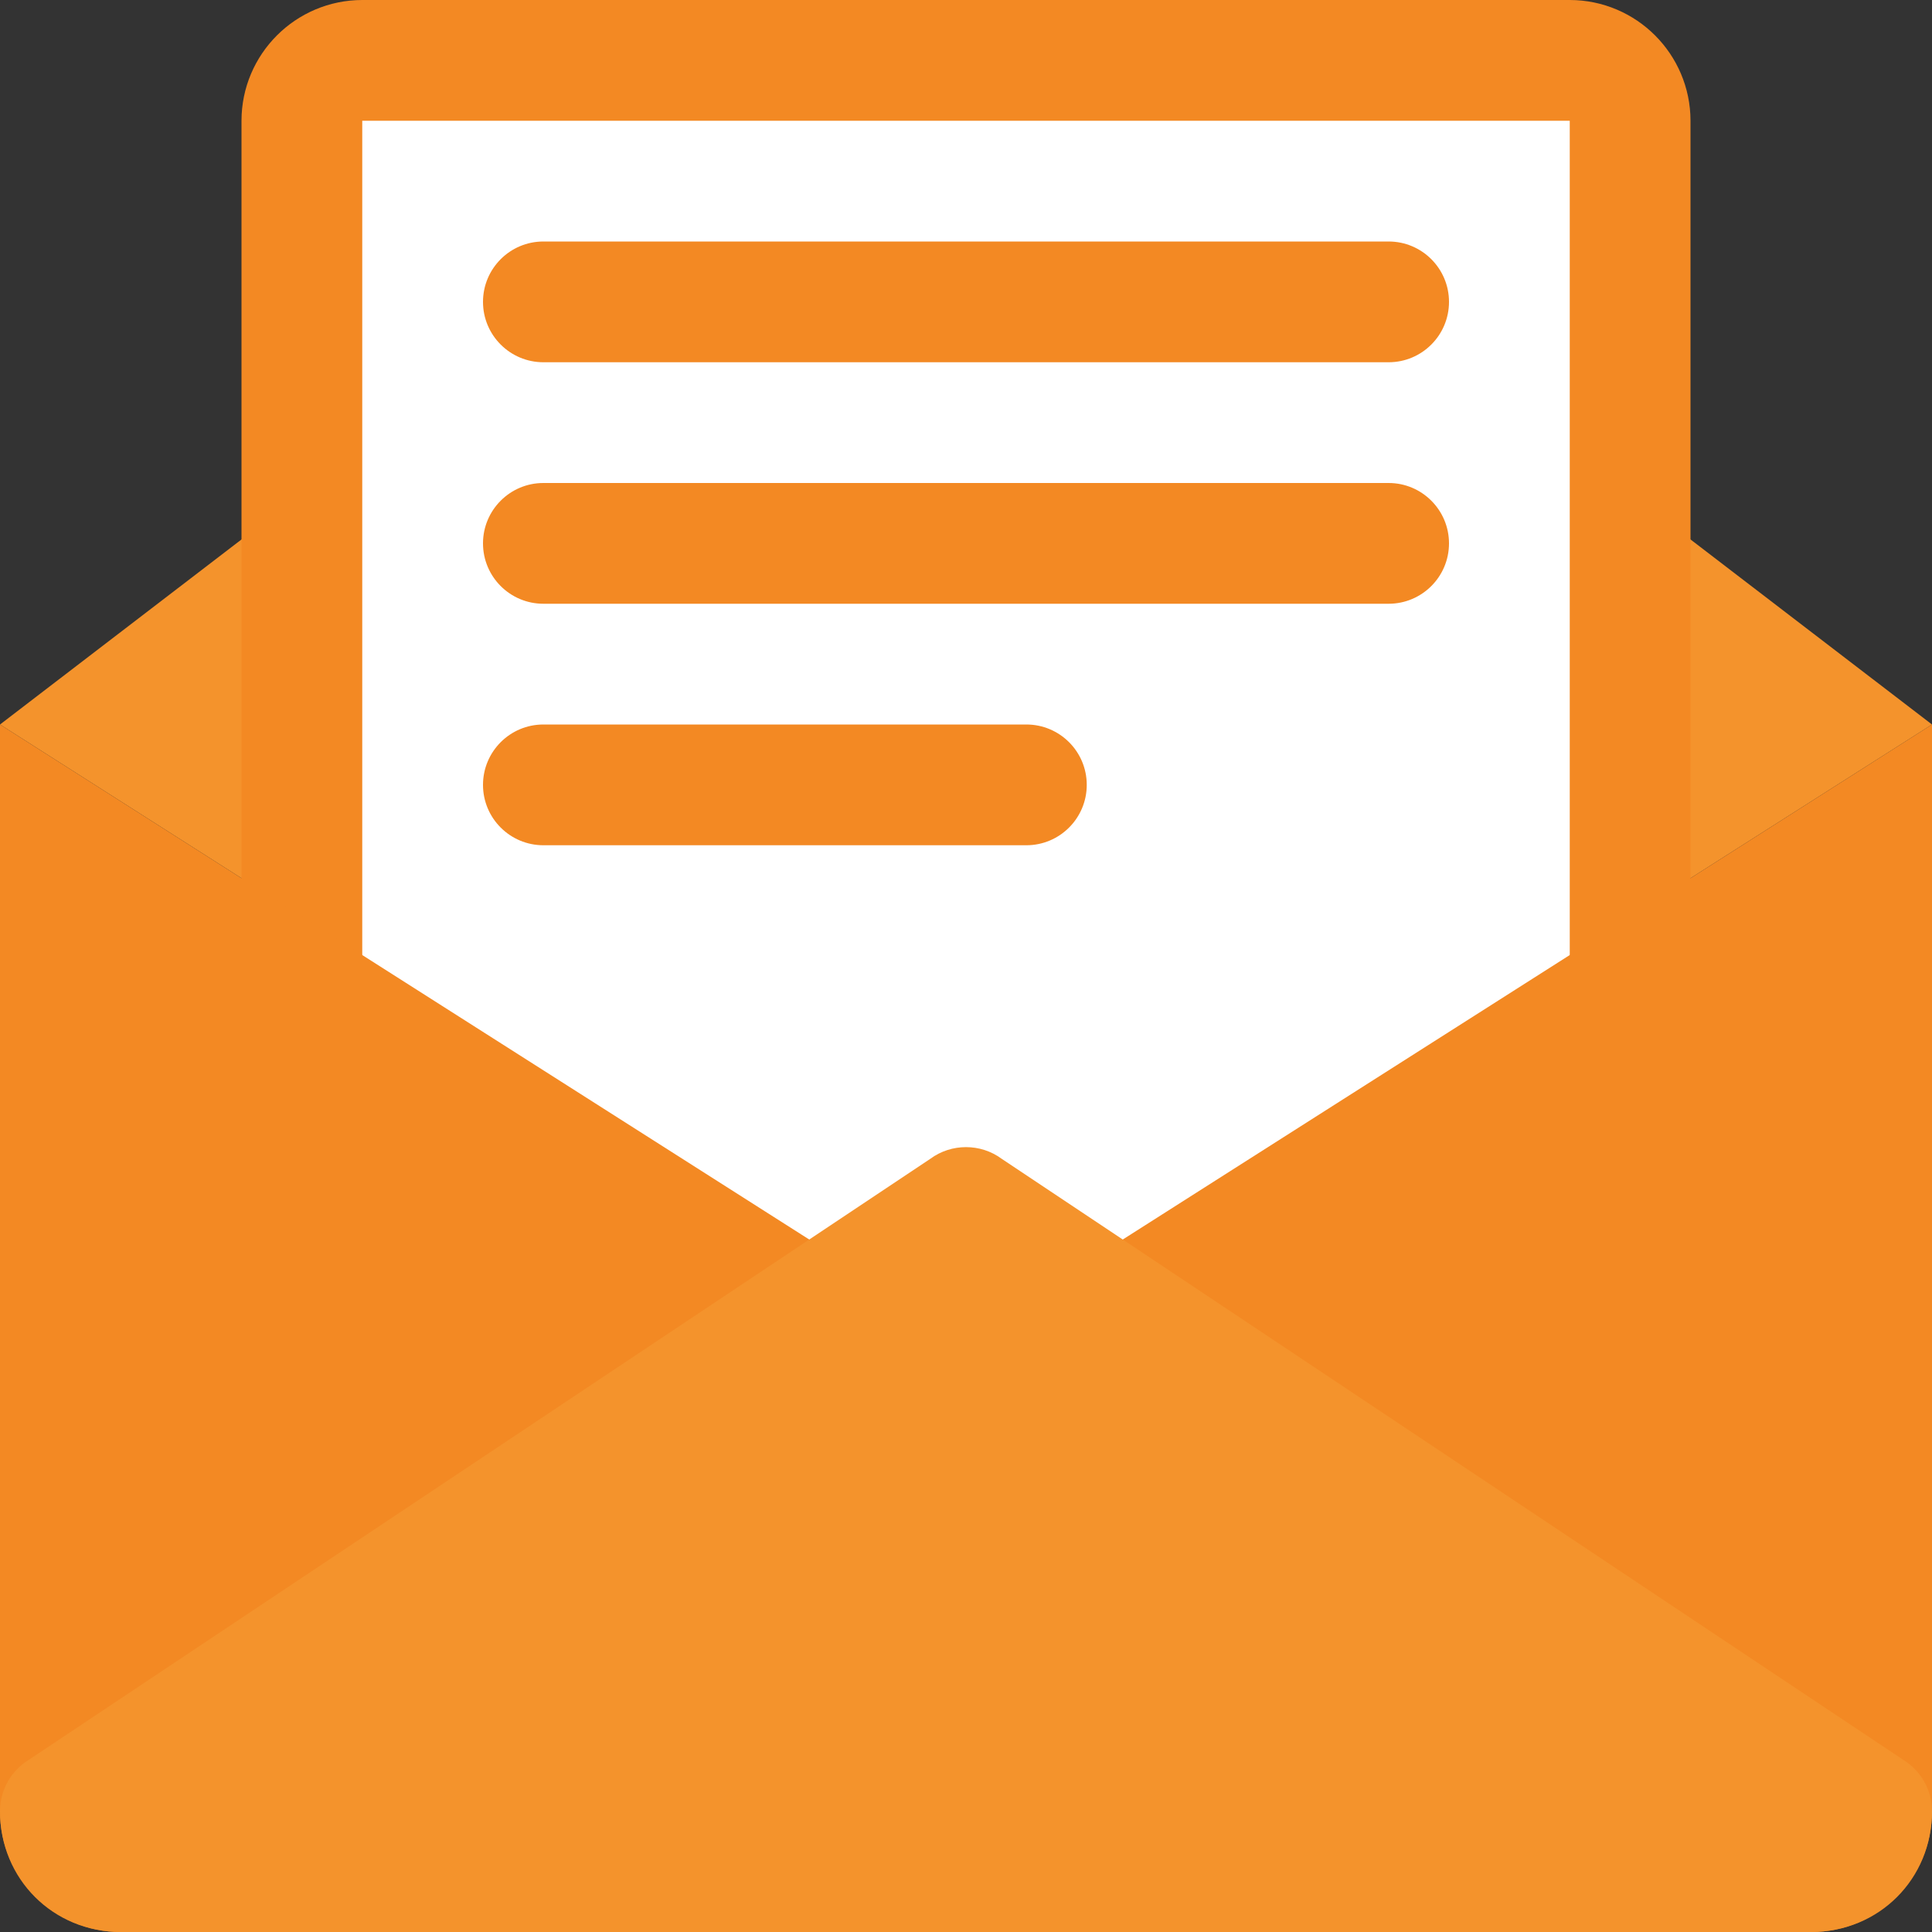 <svg width="16" height="16" viewBox="0 0 16 16" fill="none" xmlns="http://www.w3.org/2000/svg">
<rect x="0" y="0" width="16" height="16" fill="#333333" stroke="none"/>
<path d="M0 6L7.704 10.903C7.792 10.968 7.896 11 8 11C8.104 11 8.208 10.968 8.296 10.903L16 6L8.3 0.1C8.122 -0.033 7.878 -0.033 7.7 0.1L0 6Z" fill="#F4932C"/>
<path d="M3 0.5H13C13.275 0.5 13.5 0.725 13.5 1V12H2.5V1C2.5 0.725 2.725 0.5 3 0.5Z" fill="white" stroke="#F38923"/>
<path d="M4.5 3H11.5C11.776 3 12 2.776 12 2.5C12 2.224 11.776 2 11.5 2H4.5C4.224 2 4 2.224 4 2.5C4 2.776 4.224 3 4.5 3Z" fill="#F38923"/>
<path d="M11.5 4H4.5C4.224 4 4 4.224 4 4.5C4 4.776 4.224 5 4.5 5H11.5C11.776 5 12 4.776 12 4.5C12 4.224 11.776 4 11.5 4Z" fill="#F38923"/>
<path d="M8.5 6H4.5C4.224 6 4 6.224 4 6.5C4 6.776 4.224 7 4.5 7H8.5C8.776 7 9 6.776 9 6.5C9 6.224 8.776 6 8.5 6Z" fill="#F38923"/>
<path d="M8.296 10.903C8.208 10.968 8.104 11 8 11C7.896 11 7.792 10.968 7.704 10.903L0 6V15C0 15.552 0.448 16 1 16H15C15.552 16 16 15.552 16 15V6L8.296 10.903Z" fill="#F38923"/>
<path d="M15 16H1C0.439 16 0 15.561 0 15C0 14.841 0.076 14.691 0.204 14.597L7.704 9.597C7.792 9.532 7.896 9.5 8 9.5C8.104 9.5 8.208 9.532 8.296 9.597L15.796 14.597C15.924 14.691 16 14.841 16 15C16 15.561 15.561 16 15 16Z" fill="#F4932C"/>
</svg>
